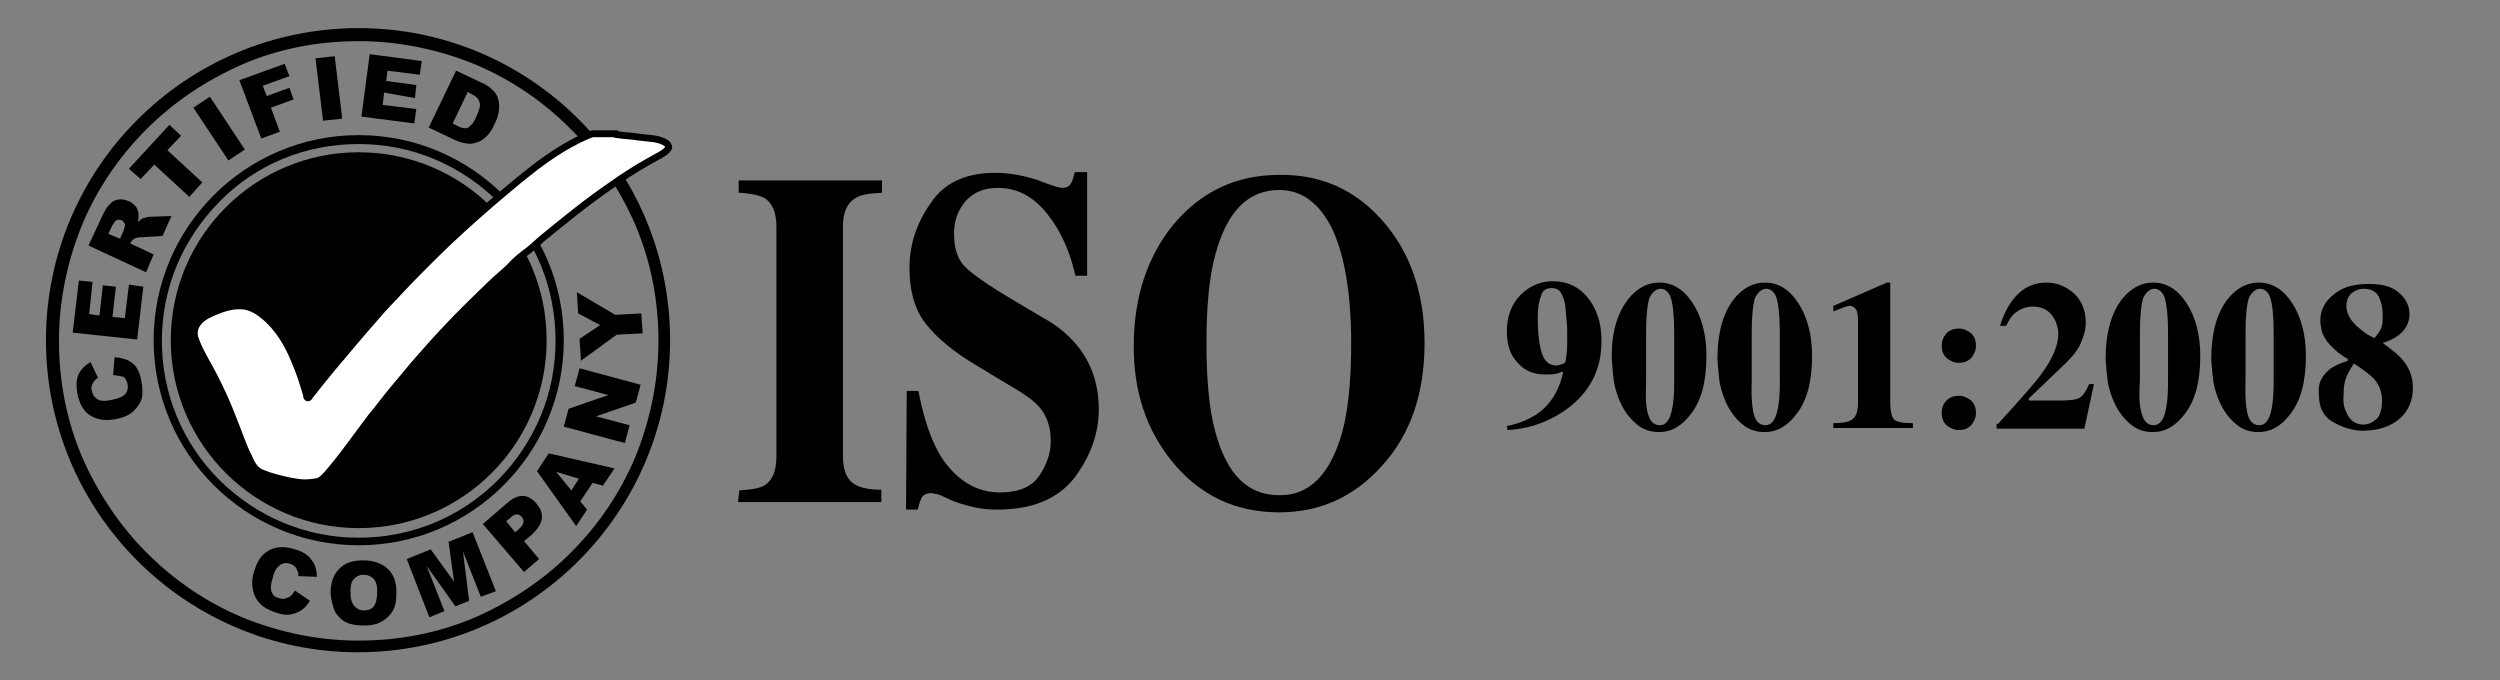 <?xml version="1.0" encoding="UTF-8"?>
<!-- Generator: Adobe Illustrator 27.2.0, SVG Export Plug-In . SVG Version: 6.00 Build 0)  -->
<svg xmlns:rdf="http://www.w3.org/1999/02/22-rdf-syntax-ns#" xmlns:dc="http://purl.org/dc/elements/1.1/" xmlns:inkscape="http://www.inkscape.org/namespaces/inkscape" xmlns:svg="http://www.w3.org/2000/svg" xmlns:sodipodi="http://sodipodi.sourceforge.net/DTD/sodipodi-0.dtd" xmlns:cc="http://creativecommons.org/ns#" xmlns="http://www.w3.org/2000/svg" xmlns:xlink="http://www.w3.org/1999/xlink" version="1.1" id="svg954" x="0px" y="0px" width="364.5px" height="99.2px" viewBox="0 0 364.5 99.2" style="enable-background:new 0 0 364.5 99.2;" xml:space="preserve">
<rect x="0" y="0" width="364.5" height="99.2" fill="#808080" stroke="none"/>
<style type="text/css">
	.st0{fill:none;}
	.st1{fill:#FFFFFF;stroke:#000000;stroke-miterlimit:10;}
</style>

<g>
	<g>
		<path d="M52.3,6c5.9,0,11.6,1.2,17,3.4c5.2,2.2,9.8,5.3,13.9,9.4c4,4,7.1,8.7,9.4,13.9c2.3,5.4,3.4,11.1,3.4,17s-1.2,11.6-3.4,17    c-2.2,5.2-5.3,9.8-9.4,13.9c-4,4-8.7,7.1-13.9,9.4c-5.4,2.3-11.1,3.4-17,3.4s-11.6-1.2-17-3.4c-5.2-2.2-9.8-5.3-13.9-9.4    c-4-4-7.1-8.7-9.4-13.9c-2.3-5.4-3.4-11.1-3.4-17s1.2-11.6,3.4-17c2.2-5.2,5.3-9.8,9.4-13.9c4-4,8.7-7.1,13.9-9.4    C40.6,7.1,46.4,6,52.3,6 M52.3,4.1C27.1,4.1,6.7,24.5,6.7,49.6s20.4,45.5,45.5,45.5s45.5-20.4,45.5-45.5S77.4,4.1,52.3,4.1    L52.3,4.1z"></path>
	</g>
	<g>
		<circle class="st0" cx="52.3" cy="49.6" r="41.4"></circle>
		<path d="M43,86.1l2.2,1.5c-0.4,0.6-0.8,1.1-1.3,1.4c-0.5,0.3-1,0.5-1.6,0.6c-0.6,0.1-1.3,0-2.1-0.3c-0.9-0.3-1.7-0.7-2.2-1.2    c-0.5-0.5-0.9-1.1-1.1-2c-0.2-0.8-0.2-1.8,0.2-2.9c0.4-1.5,1.2-2.5,2.2-3c1-0.5,2.2-0.6,3.7-0.1c1.1,0.3,1.9,0.8,2.4,1.5    c0.5,0.6,0.8,1.5,0.8,2.5L43.5,84c0-0.3,0-0.5-0.1-0.7c-0.1-0.2-0.2-0.5-0.4-0.7s-0.4-0.3-0.7-0.4c-0.6-0.2-1.2-0.1-1.6,0.3    c-0.4,0.3-0.7,0.8-0.9,1.6c-0.3,1-0.4,1.7-0.2,2.2c0.2,0.5,0.5,0.8,1.1,0.9c0.5,0.2,1,0.1,1.3-0.1C42.4,87,42.7,86.6,43,86.1z"></path>
		<path d="M48.2,86.5c0-1.5,0.4-2.7,1.2-3.5c0.8-0.9,2-1.3,3.5-1.3c1.5,0,2.7,0.4,3.6,1.2s1.3,2,1.3,3.4c0,1.1-0.1,2-0.5,2.7    c-0.4,0.7-0.9,1.2-1.6,1.6c-0.7,0.4-1.5,0.6-2.5,0.6c-1,0-1.9-0.1-2.6-0.4c-0.7-0.3-1.2-0.8-1.7-1.5    C48.5,88.4,48.3,87.6,48.2,86.5z M51.1,86.4c0,0.9,0.2,1.6,0.6,2c0.4,0.4,0.8,0.6,1.4,0.6c0.6,0,1.1-0.2,1.4-0.6    c0.3-0.4,0.5-1.1,0.5-2.2c0-0.9-0.2-1.5-0.6-1.9C54,84,53.6,83.8,53,83.8c-0.6,0-1,0.2-1.4,0.6C51.2,84.8,51.1,85.5,51.1,86.4z"></path>
		<path d="M59.3,81.5l3.5-1.4l3.4,4.7L65.4,79l3.5-1.4l3.4,8.6l-2.2,0.8l-2.6-6.6l0.9,7.2l-2,0.8l-4.2-5.9l2.6,6.6L62.6,90    L59.3,81.5z"></path>
		<path d="M70.4,76.4l3.6-3.1c0.8-0.7,1.5-1,2.2-1c0.7,0,1.4,0.4,2,1.1c0.6,0.7,0.9,1.4,0.8,2.2c-0.1,0.8-0.6,1.5-1.4,2.3l-1.2,1    l2.2,2.6l-2.2,1.9L70.4,76.4z M75.1,77.6l0.5-0.4c0.4-0.4,0.7-0.7,0.7-1c0.1-0.3,0-0.5-0.2-0.8c-0.2-0.2-0.4-0.4-0.7-0.4    c-0.3,0-0.6,0.1-1,0.5L73.8,76L75.1,77.6z"></path>
		<path d="M86.4,70.4l-1.8,2.7l1,1.2L84,76.7l-5.7-8l1.7-2.6l9.6,2.2l-1.7,2.5L86.4,70.4z M84.4,69.8l-3.3-1l2.2,2.7L84.4,69.8z"></path>
		<path d="M82.2,62.2l0.7-2.6l5.8-2l-4.9-1.3l0.7-2.6l8.9,2.4l-0.7,2.6l-5.8,2l4.9,1.3l-0.7,2.6L82.2,62.2z"></path>
		<path d="M84.7,52.6l-0.2-3.2l3-2l-3.2-1.7l-0.2-3.1l5.6,3.3l3.8-0.2l0.2,2.9l-3.8,0.2L84.7,52.6z"></path>
	</g>
	<g>
		<g>
			<path d="M16.5,54.7l0.2-2.6c0.7,0,1.3,0.2,1.9,0.4c0.5,0.3,1,0.6,1.3,1.1c0.3,0.5,0.6,1.1,0.7,1.9c0.2,1,0.2,1.8,0.1,2.5     c-0.2,0.7-0.6,1.3-1.2,1.9c-0.6,0.6-1.5,1-2.6,1.2c-1.5,0.3-2.7,0.1-3.7-0.5c-1-0.6-1.6-1.7-1.9-3.1c-0.2-1.1-0.2-2.1,0.1-2.8     c0.3-0.7,0.9-1.4,1.8-1.9l1.1,2.3c-0.3,0.1-0.4,0.3-0.5,0.4c-0.2,0.2-0.3,0.4-0.4,0.7c-0.1,0.2-0.1,0.5,0,0.8     c0.1,0.6,0.5,1.1,1,1.3c0.4,0.2,1,0.2,1.9,0c1-0.2,1.7-0.5,2-0.9s0.4-0.8,0.3-1.4c-0.1-0.5-0.3-0.9-0.7-1.1     C17.6,54.9,17.1,54.7,16.5,54.7z"></path>
			<path d="M10.6,48.5l0.9-7.6l2,0.2l-0.5,4.7l1.5,0.2l0.5-4.4l1.9,0.2l-0.5,4.4l1.8,0.2l0.6-4.9l2.1,0.3l-0.9,7.7L10.6,48.5z"></path>
			<path d="M21.3,39.7l-8.4-3.9l2-4.3c0.4-0.8,0.7-1.4,1.1-1.7c0.3-0.4,0.7-0.6,1.2-0.7s1,0,1.5,0.2c0.5,0.2,0.8,0.5,1.1,0.8     c0.2,0.3,0.4,0.7,0.4,1.2c0,0.3,0,0.6-0.1,1.1c0.3-0.3,0.5-0.4,0.6-0.5c0.1-0.1,0.3-0.1,0.6-0.2c0.3-0.1,0.5-0.1,0.7-0.1l3-0.1     l-1.3,2.9l-3.2,0.2c-0.4,0-0.7,0.1-0.9,0.2c-0.2,0.1-0.4,0.3-0.5,0.5l-0.1,0.2l3.4,1.6L21.3,39.7z M17.5,34.8l0.5-1.1     c0-0.1,0.1-0.4,0.2-0.7c0.1-0.2,0-0.4-0.1-0.5c-0.1-0.2-0.2-0.3-0.4-0.4c-0.3-0.1-0.5-0.1-0.7,0c-0.2,0.1-0.4,0.4-0.7,0.9     l-0.5,1.1L17.5,34.8z"></path>
			<path d="M18.8,24.6l5.9-6.4l1.7,1.6l-2,2.1l5.1,4.7l-1.9,2.1L22.5,24l-2,2.1L18.8,24.6z"></path>
			<path d="M28.2,15.7l2.4-1.6l5.1,7.7l-2.4,1.6L28.2,15.7z"></path>
			<path d="M34.9,11.7l6.6-2.4l0.7,1.8l-3.9,1.4l0.6,1.5l3.3-1.2l0.6,1.7l-3.3,1.2l1.3,3.5l-2.7,1L34.9,11.7z"></path>
			<path d="M46,8.5l2.8-0.3l1.1,9.1l-2.8,0.3L46,8.5z"></path>
			<path d="M53.9,7.9l7.6,1l-0.3,2l-4.7-0.6l-0.2,1.5l4.4,0.6l-0.2,1.9L56,13.5l-0.2,1.8l4.9,0.6L60.4,18l-7.7-1L53.9,7.9z"></path>
			<path d="M66.5,10.3l3.8,1.8c0.8,0.3,1.3,0.8,1.7,1.2c0.4,0.4,0.6,0.9,0.7,1.4c0.1,0.5,0.1,1.1,0,1.7c-0.1,0.6-0.3,1.1-0.6,1.7     c-0.4,0.9-0.8,1.5-1.3,1.9c-0.4,0.4-0.9,0.7-1.4,0.8c-0.5,0.2-1,0.2-1.5,0.1c-0.6-0.1-1.2-0.3-1.6-0.5l-3.8-1.8L66.5,10.3z      M68.2,13.4L66,18l0.6,0.3c0.5,0.3,0.9,0.4,1.2,0.4c0.3,0,0.6-0.1,0.8-0.4c0.3-0.2,0.6-0.7,0.9-1.4c0.4-0.9,0.6-1.6,0.4-2     c-0.1-0.5-0.5-0.9-1.2-1.2L68.2,13.4z"></path>
		</g>
	</g>
	<g>
		<path d="M52.3,21c7.7,0,14.8,3,20.3,8.4s8.4,12.6,8.4,20.3s-3,14.8-8.4,20.3c-5.4,5.4-12.6,8.4-20.3,8.4s-14.8-3-20.3-8.4    c-5.4-5.4-8.4-12.6-8.4-20.3s3-14.8,8.4-20.3S44.6,21,52.3,21 M52.3,19.7c-16.5,0-29.9,13.4-29.9,29.9s13.4,29.9,29.9,29.9    s29.9-13.4,29.9-29.9S68.8,19.7,52.3,19.7L52.3,19.7z"></path>
	</g>
	<g>
		<circle cx="52.3" cy="49.6" r="27.4"></circle>
	</g>
	<g>
		<path d="M107.8,71.5c1.7-0.1,2.9-0.3,3.6-0.7c1.2-0.7,1.8-2.1,1.8-4.2V33c0-2-0.6-3.4-1.7-4.1c-0.7-0.4-1.9-0.7-3.8-0.8v-1.8h20.9    v1.8c-1.9,0.1-3.2,0.3-3.9,0.8c-1.2,0.7-1.8,2.1-1.8,4.1v33.5c0,1.9,0.5,3.2,1.4,3.9s2.3,1,4.2,1v1.8h-20.9L107.8,71.5L107.8,71.5    z"></path>
		<path d="M132.2,57h1.7c1,5.2,2.5,9,4.6,11.3c2.1,2.4,4.6,3.5,7.3,3.5c2.7,0,4.6-0.8,5.7-2.4c1.1-1.6,1.7-3.3,1.7-5.1    c0-2.1-0.6-3.8-1.8-5.1c-0.8-0.9-2.4-2-4.7-3.3l-3.8-2.3c-3.8-2.2-6.4-4.4-8-6.5s-2.3-4.8-2.3-8c0-3.4,1-6.5,3.1-9.5    c2-3,5.2-4.4,9.4-4.4c2.1,0,4.2,0.4,6.3,1.1c2,0.8,3.2,1.1,3.4,1.1c0.6,0,1.1-0.2,1.3-0.6c0.3-0.4,0.4-1,0.6-1.7h1.8v15.1h-1.7    c-0.8-3.5-2.1-6.5-4.1-9c-2-2.5-4.3-3.8-7.2-3.8c-2,0-3.5,0.6-4.7,1.9c-1.1,1.3-1.7,2.8-1.7,4.7c0,2.2,0.5,3.8,1.6,4.9    c1.1,1.1,3.4,2.7,7.1,4.9l4.4,2.6c2,1.1,3.5,2.4,4.7,3.8c2.2,2.6,3.3,5.8,3.3,9.5c0,3.5-1.2,6.8-3.5,9.9    c-2.4,3.1-6.1,4.7-11.3,4.7c-1.2,0-2.4-0.1-3.6-0.4c-1.2-0.3-2.4-0.6-3.6-1.2l-1.1-0.5c-0.3-0.1-0.5-0.2-0.8-0.2    c-0.3-0.1-0.5-0.1-0.6-0.1c-0.6,0-1,0.2-1.3,0.6c-0.2,0.4-0.4,1-0.6,1.8h-1.7L132.2,57L132.2,57z"></path>
		<path d="M201.5,32.1c4.1,4.6,6.2,10.6,6.2,17.9s-2,13.3-6.2,17.9c-4,4.5-9,6.8-15,6.8c-6.4,0-11.6-2.5-15.6-7.4    c-3.8-4.7-5.6-10.2-5.6-16.8c0-7.2,2-13.2,5.9-17.9c4-4.7,9.1-7.1,15.3-7.1C192.5,25.4,197.5,27.6,201.5,32.1z M195.7,63    c0.9-3.3,1.3-7.7,1.3-13c0-7.3-1-12.9-2.8-16.7c-1.9-3.8-4.5-5.6-7.7-5.6c-4.5,0-7.6,3.1-9.3,9.4c-0.9,3.3-1.3,7.6-1.3,12.9    c0,5.4,0.4,9.7,1.3,13c1.7,6.2,4.7,9.2,9.3,9.2C190.9,72.3,194,69.1,195.7,63z"></path>
	</g>
	<g>
		<path d="M219.7,62.1c1.7-0.3,3-0.9,4.2-1.6c2-1.3,3.4-3.4,4-6.2l-0.1-0.1c-0.4,0.1-0.7,0.3-1,0.3c-0.5,0.1-1,0.1-1.5,0.1    c-1.6,0-3-0.5-4-1.7c-1.1-1.1-1.6-2.6-1.6-4.6c0-2.2,0.7-4,2-5.3c1.3-1.3,2.9-2,4.7-2c2.1,0,3.8,0.8,5.1,2.4c1.3,1.6,2,3.7,2,6.3    c0,4-1.5,7.1-4.6,9.6c-2.6,2-5.6,3.2-9.1,3.4L219.7,62.1L219.7,62.1z M227.7,53.1c0.3-0.1,0.5-0.2,0.5-0.3    c0.1-0.1,0.1-0.4,0.2-1.1c0.1-0.7,0.1-1.4,0.1-2.4c0-1,0-1.9-0.1-2.7c-0.1-0.8-0.1-1.5-0.2-2.1c-0.1-0.7-0.3-1.2-0.5-1.6    c-0.3-0.7-0.9-0.9-1.5-0.9c-0.7,0-1.3,0.3-1.5,1.1c-0.3,0.7-0.5,1.8-0.5,3.1c0,2.3,0.2,4,0.6,5.3c0.4,1.2,1.1,1.8,2.2,1.8    C227.1,53.3,227.4,53.2,227.7,53.1z"></path>
		<path d="M237.4,43.6c1.3-1.6,2.8-2.4,4.5-2.4c2,0,3.6,1,4.9,3c1.3,2,2,4.6,2,7.7c0,3.6-0.7,6.5-2.3,8.5c-1.3,1.7-2.8,2.6-4.6,2.6    c-1.3,0-2.4-0.4-3.2-1.1c-0.9-0.7-1.7-1.7-2.3-2.9c-0.5-1-0.9-2.2-1.1-3.4c-0.1-0.7-0.2-1.8-0.3-3.2    C234.9,48.5,235.8,45.7,237.4,43.6z M240.4,60.7c0.3,0.9,0.9,1.3,1.6,1.3c0.9,0,1.5-0.8,1.8-2.4c0.2-0.9,0.3-2.2,0.3-4v-7.1    c0-2.5-0.2-4.2-0.5-5.1c-0.3-0.9-0.9-1.3-1.5-1.3s-1.2,0.5-1.6,1.3c-0.3,0.9-0.5,2.6-0.5,5.1v7.1C239.9,58.1,240,59.8,240.4,60.7z    "></path>
		<path d="M252.8,43.6c1.3-1.6,2.8-2.4,4.5-2.4c2,0,3.6,1,4.9,3c1.3,2,2,4.6,2,7.7c0,3.6-0.7,6.5-2.3,8.5c-1.3,1.7-2.8,2.6-4.6,2.6    c-1.3,0-2.4-0.4-3.2-1.1c-0.9-0.7-1.7-1.7-2.3-2.9c-0.5-1-0.9-2.2-1.1-3.4c-0.1-0.7-0.2-1.8-0.3-3.2    C250.4,48.5,251.2,45.7,252.8,43.6z M255.8,60.7c0.3,0.9,0.9,1.3,1.6,1.3c0.9,0,1.5-0.8,1.8-2.4c0.2-0.9,0.3-2.2,0.3-4v-7.1    c0-2.5-0.2-4.2-0.5-5.1c-0.3-0.9-0.9-1.3-1.5-1.3s-1.2,0.5-1.6,1.3c-0.3,0.9-0.5,2.6-0.5,5.1v7.1    C255.3,58.1,255.5,59.8,255.8,60.7z"></path>
		<path d="M267.2,61.7c1.5,0,2.6-0.2,3-0.7c0.5-0.4,0.7-1.2,0.7-2.4V46.7c0-0.7-0.1-1.3-0.3-1.6c-0.2-0.3-0.5-0.5-0.9-0.5    c-0.3,0-0.6,0.1-1.1,0.3c-0.3,0.1-0.8,0.3-1.3,0.5v-0.8l7.8-3.4h0.5v17.6c0,1.1,0.2,1.9,0.5,2.3c0.3,0.4,1.3,0.6,2.8,0.6v0.7    h-11.6V61.7z"></path>
		<path d="M283.8,48.6c0.5-0.5,1.1-0.7,1.8-0.7c0.7,0,1.3,0.3,1.8,0.7c0.5,0.5,0.7,1.1,0.7,1.8c0,0.7-0.3,1.3-0.7,1.8    c-0.5,0.5-1.1,0.7-1.8,0.7s-1.3-0.3-1.8-0.7c-0.5-0.5-0.7-1.1-0.7-1.8S283.3,49.2,283.8,48.6z M283.8,58.4    c0.5-0.5,1.1-0.7,1.8-0.7s1.3,0.3,1.8,0.7c0.5,0.5,0.7,1.1,0.7,1.8s-0.3,1.3-0.7,1.8c-0.5,0.5-1.1,0.7-1.8,0.7s-1.3-0.3-1.8-0.7    c-0.5-0.5-0.7-1.1-0.7-1.8S283.3,58.9,283.8,58.4z"></path>
		<path d="M291.4,61.7c3.3-3.6,5.5-6.1,6.4-7.4c1.5-2.1,2.3-4,2.3-5.6c0-0.9-0.3-1.9-0.9-2.7c-0.6-0.8-1.5-1.3-2.8-1.3    c-1.1,0-2,0.4-2.8,1.1c-0.4,0.4-0.7,0.9-1.1,1.7h-0.9c0.7-2.2,1.6-3.7,2.8-4.8s2.6-1.5,4-1.5c1.4,0,2.7,0.5,3.9,1.5    c1.1,1,1.8,2.4,1.8,4.4c0,1-0.3,2-0.8,3.1c-0.5,1.1-1.5,2.2-2.8,3.4l-4.7,4.5v0.3h4.4c1.5,0,2.5-0.1,3-0.4c0.5-0.3,0.9-0.9,1.4-2    h0.7l-1.4,6.5h-12.8v-0.7H291.4z"></path>
		<path d="M309.4,43.6c1.3-1.6,2.8-2.4,4.5-2.4c2,0,3.6,1,4.9,3c1.3,2,2,4.6,2,7.7c0,3.6-0.7,6.5-2.3,8.5c-1.3,1.7-2.8,2.6-4.6,2.6    c-1.3,0-2.4-0.4-3.2-1.1c-0.9-0.7-1.7-1.7-2.3-2.9c-0.5-1-0.9-2.2-1.1-3.4c-0.1-0.7-0.2-1.8-0.3-3.2    C307,48.5,307.8,45.7,309.4,43.6z M312.4,60.7c0.3,0.9,0.9,1.3,1.6,1.3c0.9,0,1.5-0.8,1.8-2.4c0.2-0.9,0.3-2.2,0.3-4v-7.1    c0-2.5-0.2-4.2-0.5-5.1c-0.3-0.9-0.9-1.3-1.5-1.3s-1.2,0.5-1.6,1.3c-0.3,0.9-0.5,2.6-0.5,5.1v7.1C311.8,58.1,312,59.8,312.4,60.7z    "></path>
		<path d="M324.8,43.6c1.3-1.6,2.8-2.4,4.5-2.4c2,0,3.6,1,4.9,3c1.3,2,2,4.6,2,7.7c0,3.6-0.7,6.5-2.3,8.5c-1.3,1.7-2.8,2.6-4.6,2.6    c-1.3,0-2.4-0.4-3.2-1.1c-0.9-0.7-1.7-1.7-2.3-2.9c-0.5-1-0.9-2.2-1.1-3.4c-0.1-0.7-0.2-1.8-0.3-3.2    C322.4,48.5,323.2,45.7,324.8,43.6z M327.8,60.7c0.3,0.9,0.9,1.3,1.6,1.3c0.9,0,1.5-0.8,1.8-2.4c0.2-0.9,0.3-2.2,0.3-4v-7.1    c0-2.5-0.2-4.2-0.5-5.1c-0.3-0.9-0.9-1.3-1.5-1.3s-1.2,0.5-1.6,1.3c-0.3,0.9-0.5,2.6-0.5,5.1v7.1    C327.3,58.1,327.5,59.8,327.8,60.7z"></path>
		<path d="M339.6,53.9c0.6-0.5,1.5-0.9,2.7-1.3v-0.3c-0.3-0.1-0.7-0.4-1.4-0.9c-0.7-0.6-1.2-1.1-1.6-1.6c-0.4-0.6-0.7-1.1-0.8-1.6    c-0.1-0.5-0.2-1-0.2-1.5c0-1.5,0.7-2.8,2-3.8c1.3-1.1,3-1.5,5.1-1.5c2,0,3.4,0.4,4.4,1.3c1,0.9,1.5,1.9,1.5,3.1    c0,1.2-0.5,2.2-1.5,3c-0.6,0.5-1.4,0.9-2.4,1.2V50c1.5,1.1,2.5,1.9,3,2.6c0.9,1.1,1.4,2.4,1.4,3.9c0,2-0.7,3.5-2,4.6    c-1.3,1.1-3.1,1.7-5.3,1.7c-1.5,0-3-0.5-4.4-1.3s-2-2.2-2-3.9C337.9,56.1,338.4,54.9,339.6,53.9z M342,59.9c0.5,1.3,1.3,2,2.6,2    c0.7,0,1.3-0.3,1.9-0.8c0.5-0.5,0.8-1.4,0.8-2.7c0-1.2-0.4-2.3-1.2-3.2c-0.5-0.5-1.5-1.3-2.9-2.2c-0.6,0.9-0.9,1.5-1.1,2    c-0.3,0.7-0.4,1.5-0.4,2.5C341.6,58.4,341.7,59.3,342,59.9z M347.1,48c0.3-0.5,0.3-1.2,0.3-2c0-1.1-0.2-2-0.6-2.8    c-0.4-0.7-1.1-1.1-2.2-1.1c-0.7,0-1.3,0.3-1.8,0.7c-0.5,0.5-0.7,1.1-0.7,1.8c0,1.1,0.6,2.2,1.8,3.2c0.7,0.6,1.4,1.1,2.3,1.5    C346.6,48.8,347,48.3,347.1,48z"></path>
	</g>
</g>
<path class="st1" d="M97.5,21.5c-0.3,0.6-0.9,0.9-1.4,1.2c-0.6,0.3-1.2,0.7-1.8,1c-1.8,1-3.6,2.2-5.3,3.4c-3.5,2.4-6.8,5.1-10.1,7.8  c-0.8,0.7-1.6,1.5-2.5,2.1c-0.5,0.4-1,0.8-1.4,1.2c-0.9,1-1.9,1.8-2.9,2.7c-2.6,2.5-5.1,4.9-7.5,7.5c-1.5,1.6-2.9,3.2-4.3,4.8  c-1,1.2-2,2.4-3,3.6c-1.1,1.3-2.1,2.7-3.2,4c-1.9,2.5-3.7,5.1-5.7,7.5c-0.5,0.6-1,1.2-1.5,1.6c-0.1,0.1-0.2,0.2-0.3,0.2  c-0.3,0.2-1.8,0.3-2.2,0.3c-0.8,0-1.6-0.2-2.3-0.3c-1.3-0.3-2.6-0.6-3.8-1.1c-1.1-0.4-1.6-1.3-2-2.3C35.4,65,34.8,63,34,61.1  c-1.2-3.2-2.7-6.2-4.4-9.2c-0.5-0.9-0.9-1.8-1.2-2.7c-0.2-0.9,0-1.6,0.6-2.3c0.7-0.8,1.7-1.2,2.7-1.6c1-0.4,2-0.7,3-0.7  c1.4-0.1,2.6,0.5,3.7,1.4c2.2,1.8,3.6,4.2,4.6,6.7c0.7,1.6,1.2,3.2,1.7,4.9c0,0.2,0,0.4,0.2,0.4c0.2,0,0.2-0.2,0.3-0.3  c1.1-1.4,2.2-2.8,3.3-4.1c2.1-2.5,4.2-5,6.4-7.5c1.1-1.3,2.3-2.5,3.5-3.8c1.5-1.6,3.1-3.2,4.6-4.7c2.8-2.8,5.7-5.4,8.7-8  c1.8-1.5,3.5-3,5.3-4.4c1.6-1.3,3.3-2.5,5.1-3.6c1.4-0.8,2.8-1.6,4.3-2.1c1.1,0,2.2,0,3.2,0c0,0.1,0.1,0.1,0.2,0.1  c1.1,0.2,2.3,0.2,3.4,0.4c1.4,0.2,2.8,0.1,4,0.9C97.5,21.2,97.5,21.4,97.5,21.5z"></path>
</svg>
